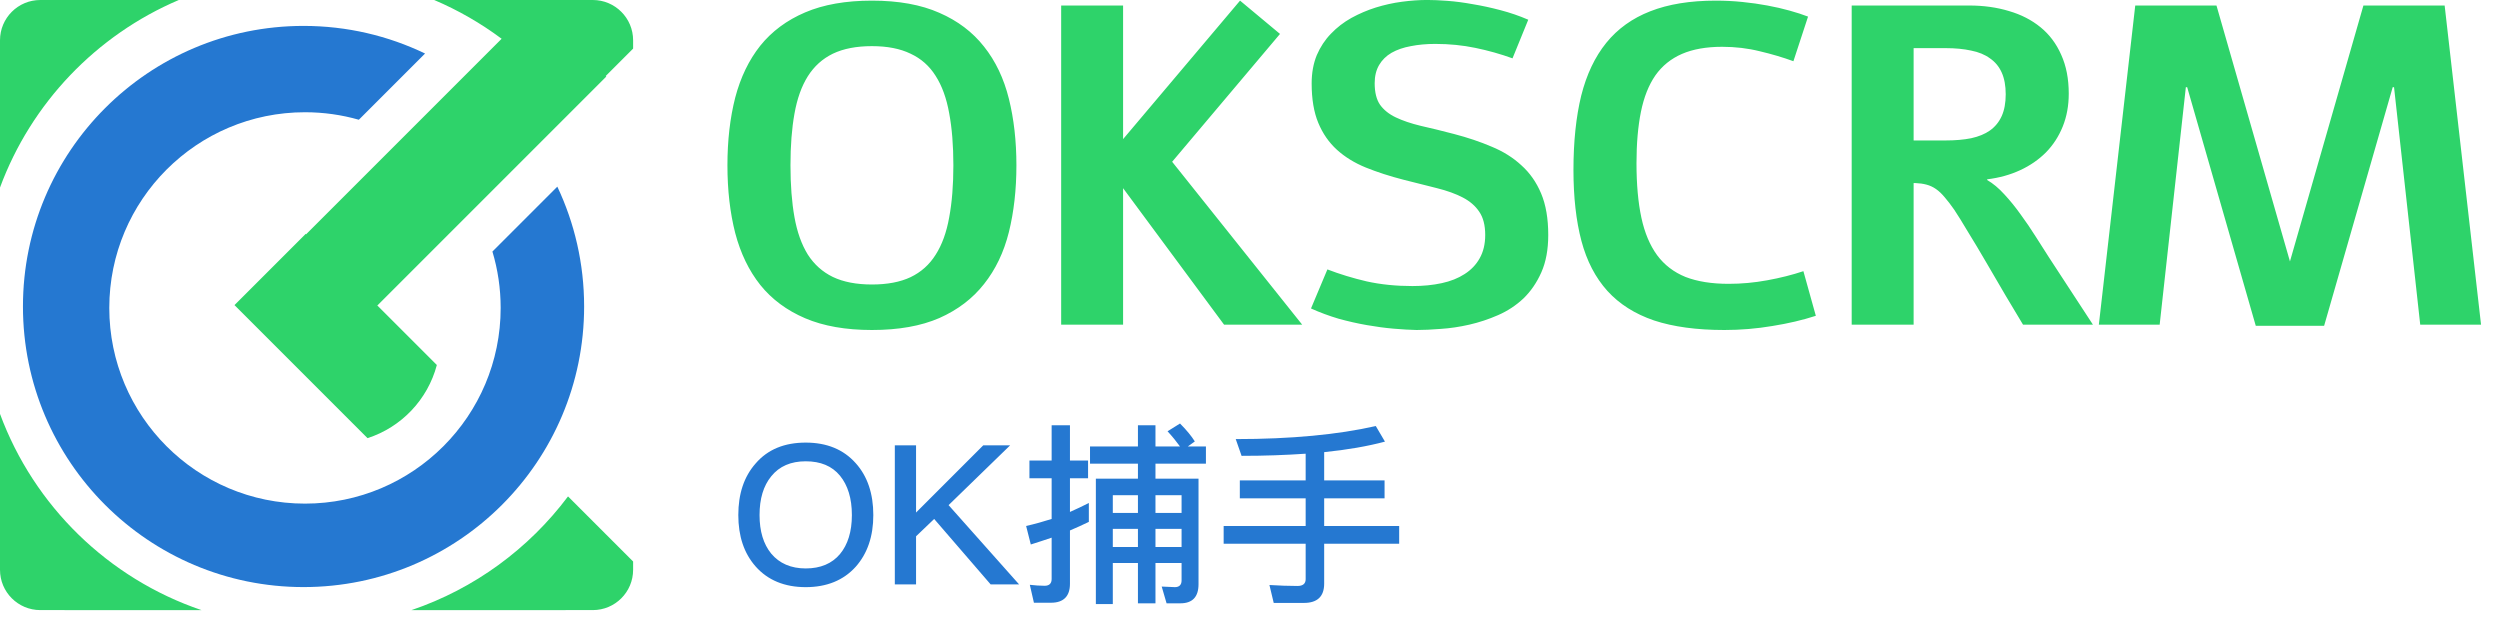 <svg width="154" height="38" viewBox="0 0 154 38" fill="none" xmlns="http://www.w3.org/2000/svg">
<path d="M53.711 0.039C55.352 0.039 56.737 0.29 57.867 0.791C58.997 1.283 59.913 1.976 60.615 2.869C61.326 3.762 61.837 4.833 62.147 6.082C62.456 7.322 62.611 8.689 62.611 10.184C62.611 11.678 62.456 13.05 62.147 14.299C61.837 15.538 61.326 16.605 60.615 17.498C59.913 18.391 58.997 19.088 57.867 19.59C56.737 20.082 55.352 20.328 53.711 20.328C52.098 20.328 50.726 20.087 49.596 19.604C48.465 19.12 47.545 18.437 46.834 17.553C46.132 16.669 45.617 15.602 45.289 14.354C44.97 13.105 44.81 11.715 44.81 10.184C44.81 8.652 44.97 7.262 45.289 6.014C45.617 4.765 46.132 3.699 46.834 2.814C47.545 1.93 48.465 1.247 49.596 0.764C50.726 0.281 52.098 0.039 53.711 0.039ZM53.711 2.842C52.754 2.842 51.952 2.997 51.305 3.307C50.667 3.617 50.152 4.081 49.76 4.701C49.377 5.312 49.103 6.077 48.94 6.998C48.775 7.91 48.693 8.971 48.693 10.184C48.693 11.396 48.775 12.462 48.94 13.383C49.103 14.294 49.377 15.06 49.76 15.68C50.152 16.29 50.667 16.751 51.305 17.061C51.952 17.37 52.754 17.525 53.711 17.525C54.659 17.525 55.452 17.375 56.09 17.074C56.737 16.764 57.252 16.304 57.635 15.693C58.027 15.083 58.305 14.317 58.469 13.396C58.642 12.476 58.728 11.405 58.728 10.184C58.728 8.962 58.642 7.891 58.469 6.971C58.305 6.05 58.027 5.285 57.635 4.674C57.252 4.063 56.737 3.607 56.09 3.307C55.452 2.997 54.659 2.842 53.711 2.842ZM76.387 0.039L78.848 2.09L72.204 9.965L80.215 20H75.403L69.182 11.592V20H65.368V0.34H69.182V8.57L76.387 0.039ZM81.768 16.596C82.525 16.887 83.332 17.134 84.188 17.334C85.054 17.525 85.993 17.621 87.005 17.621C87.661 17.621 88.263 17.562 88.809 17.443C89.356 17.325 89.826 17.138 90.218 16.883C90.619 16.628 90.928 16.304 91.147 15.912C91.375 15.511 91.489 15.033 91.489 14.477C91.489 13.875 91.366 13.396 91.12 13.041C90.883 12.685 90.546 12.394 90.108 12.166C89.671 11.938 89.142 11.747 88.522 11.592C87.903 11.437 87.214 11.264 86.458 11.072C85.61 10.854 84.835 10.603 84.134 10.32C83.441 10.038 82.848 9.673 82.356 9.227C81.864 8.78 81.481 8.229 81.208 7.572C80.934 6.916 80.798 6.105 80.798 5.139C80.798 4.492 80.903 3.913 81.112 3.402C81.331 2.892 81.623 2.45 81.987 2.076C82.352 1.693 82.771 1.37 83.245 1.105C83.728 0.841 84.229 0.627 84.749 0.463C85.278 0.299 85.815 0.18 86.362 0.107C86.909 0.035 87.428 -0.002 87.921 -0.002C88.267 -0.002 88.682 0.016 89.165 0.053C89.657 0.089 90.177 0.158 90.723 0.258C91.279 0.349 91.849 0.472 92.432 0.627C93.025 0.782 93.594 0.978 94.141 1.215L93.171 3.594C92.442 3.329 91.68 3.115 90.888 2.951C90.104 2.787 89.279 2.705 88.413 2.705C87.866 2.705 87.365 2.751 86.909 2.842C86.453 2.924 86.057 3.061 85.719 3.252C85.391 3.443 85.136 3.694 84.954 4.004C84.772 4.314 84.68 4.688 84.68 5.125C84.68 5.69 84.79 6.132 85.009 6.451C85.237 6.77 85.56 7.03 85.979 7.23C86.399 7.431 86.909 7.604 87.51 7.75C88.121 7.887 88.809 8.055 89.575 8.256C90.413 8.475 91.184 8.734 91.885 9.035C92.597 9.327 93.207 9.71 93.718 10.184C94.237 10.648 94.643 11.227 94.934 11.92C95.226 12.613 95.372 13.465 95.372 14.477C95.372 15.37 95.231 16.135 94.948 16.773C94.665 17.412 94.296 17.949 93.841 18.387C93.385 18.815 92.865 19.157 92.282 19.412C91.699 19.667 91.106 19.863 90.505 20C89.903 20.137 89.32 20.223 88.755 20.26C88.19 20.305 87.693 20.328 87.264 20.328C86.845 20.319 86.371 20.292 85.843 20.246C85.323 20.201 84.776 20.128 84.202 20.027C83.628 19.927 83.044 19.795 82.452 19.631C81.869 19.458 81.303 19.248 80.757 19.002L81.768 16.596ZM111.855 19.453C111.043 19.717 110.15 19.927 109.175 20.082C108.209 20.246 107.224 20.328 106.222 20.328C104.517 20.328 103.073 20.132 101.888 19.74C100.712 19.339 99.755 18.733 99.017 17.922C98.278 17.102 97.745 16.076 97.417 14.846C97.089 13.606 96.925 12.148 96.925 10.471C96.925 8.721 97.085 7.194 97.403 5.891C97.732 4.587 98.247 3.503 98.948 2.637C99.65 1.771 100.553 1.124 101.655 0.695C102.767 0.258 104.112 0.039 105.689 0.039C106.245 0.039 106.792 0.066 107.329 0.121C107.876 0.176 108.391 0.249 108.874 0.34C109.366 0.431 109.822 0.536 110.241 0.654C110.67 0.773 111.048 0.896 111.376 1.023L110.474 3.771C109.827 3.535 109.134 3.329 108.396 3.156C107.667 2.974 106.896 2.883 106.085 2.883C105.11 2.883 104.285 3.029 103.611 3.32C102.936 3.612 102.389 4.054 101.97 4.646C101.56 5.239 101.264 5.986 101.081 6.889C100.899 7.791 100.808 8.848 100.808 10.06C100.808 11.355 100.908 12.471 101.109 13.41C101.309 14.34 101.633 15.11 102.079 15.721C102.526 16.322 103.109 16.769 103.829 17.061C104.558 17.343 105.443 17.484 106.482 17.484C107.275 17.484 108.068 17.412 108.861 17.266C109.663 17.12 110.405 16.933 111.089 16.705L111.855 19.453ZM121.31 0.34C122.194 0.34 123.01 0.454 123.757 0.682C124.505 0.9 125.152 1.233 125.699 1.68C126.246 2.126 126.67 2.691 126.97 3.375C127.28 4.059 127.435 4.856 127.435 5.768C127.435 6.506 127.312 7.18 127.066 7.791C126.82 8.402 126.474 8.935 126.027 9.391C125.58 9.837 125.052 10.202 124.441 10.484C123.83 10.767 123.156 10.954 122.418 11.045L122.404 11.086C122.768 11.296 123.124 11.592 123.47 11.975C123.817 12.348 124.149 12.758 124.468 13.205C124.796 13.652 125.106 14.107 125.398 14.572C125.699 15.037 125.972 15.466 126.218 15.857L128.925 20H124.619C124.3 19.471 123.94 18.87 123.539 18.195C123.147 17.512 122.75 16.833 122.349 16.158C121.957 15.484 121.584 14.859 121.228 14.285C120.882 13.702 120.599 13.246 120.38 12.918C120.171 12.617 119.975 12.362 119.793 12.152C119.619 11.943 119.442 11.774 119.259 11.646C119.077 11.519 118.881 11.428 118.671 11.373C118.471 11.318 118.243 11.287 117.988 11.277H117.879V20H114.064V0.34H121.31ZM119.847 8.652C120.44 8.652 120.964 8.607 121.42 8.516C121.884 8.415 122.272 8.256 122.582 8.037C122.901 7.809 123.142 7.513 123.306 7.148C123.47 6.784 123.552 6.337 123.552 5.809C123.552 5.28 123.47 4.833 123.306 4.469C123.142 4.104 122.901 3.812 122.582 3.594C122.272 3.366 121.884 3.206 121.42 3.115C120.964 3.015 120.44 2.965 119.847 2.965H117.879V8.652H119.847ZM150.59 0.34L152.832 20H149.086L147.473 5.371H147.391L143.166 20.068H138.955L134.73 5.371H134.648L133.035 20H129.289L131.531 0.34H136.535L141.061 16.104L145.586 0.34H150.59Z" fill="#2ED36A"/>
<path d="M49.632 27.264C50.928 27.264 51.96 27.684 52.716 28.536C53.436 29.34 53.796 30.408 53.796 31.728C53.796 33.036 53.436 34.092 52.716 34.908C51.96 35.748 50.928 36.168 49.632 36.168C48.324 36.168 47.292 35.736 46.548 34.896C45.828 34.08 45.48 33.024 45.48 31.728C45.48 30.42 45.828 29.364 46.548 28.548C47.292 27.684 48.324 27.264 49.632 27.264ZM49.632 28.416C48.72 28.416 48.012 28.716 47.508 29.34C47.028 29.928 46.788 30.72 46.788 31.728C46.788 32.724 47.028 33.516 47.508 34.104C48.012 34.704 48.72 35.016 49.632 35.016C50.544 35.016 51.252 34.716 51.744 34.128C52.224 33.552 52.476 32.748 52.476 31.728C52.476 30.696 52.224 29.892 51.744 29.304C51.252 28.704 50.544 28.416 49.632 28.416ZM60.569 27.432H62.225L58.433 31.116L62.777 36H61.025L57.545 31.968L56.429 33.036V36H55.121V27.432H56.429V31.572L60.569 27.432ZM67.145 27.504H70.097V26.196H71.177V27.504H72.689C72.473 27.204 72.221 26.892 71.921 26.568L72.689 26.088C73.097 26.496 73.397 26.868 73.601 27.192L73.169 27.504H74.285V28.56H71.177V29.484H73.829V35.988C73.829 36.768 73.457 37.164 72.713 37.164H71.861L71.561 36.132L72.377 36.168C72.641 36.168 72.785 36.024 72.785 35.76V34.68H71.177V37.164H70.097V34.68H68.549V37.212H67.505V29.484H70.097V28.56H67.145V27.504ZM70.097 30.504H68.549V31.596H70.097V30.504ZM68.549 32.58V33.696H70.097V32.58H68.549ZM72.785 33.696V32.58H71.177V33.696H72.785ZM72.785 31.596V30.504H71.177V31.596H72.785ZM64.745 37.128H63.689L63.437 36.024C63.749 36.06 64.061 36.084 64.349 36.084C64.637 36.084 64.781 35.94 64.781 35.664V33.12C64.349 33.264 63.929 33.408 63.497 33.54L63.209 32.4C63.737 32.28 64.253 32.136 64.781 31.968V29.46H63.413V28.368H64.781V26.196H65.909V28.368H67.025V29.46H65.909V31.536C66.293 31.368 66.689 31.176 67.073 30.984V32.148C66.689 32.34 66.293 32.508 65.909 32.676V35.964C65.909 36.732 65.513 37.128 64.745 37.128ZM84.749 26.244L85.313 27.204C84.233 27.492 82.985 27.708 81.569 27.852V29.592H85.289V30.696H81.569V32.4H86.189V33.492H81.569V35.952C81.569 36.744 81.149 37.14 80.321 37.14H78.461L78.197 36.036C78.797 36.072 79.373 36.096 79.925 36.096C80.261 36.096 80.429 35.952 80.429 35.676V33.492H75.377V32.4H80.429V30.696H76.373V29.592H80.429V27.948C79.205 28.032 77.897 28.08 76.481 28.08L76.121 27.048C79.541 27.048 82.421 26.772 84.749 26.244Z" fill="#2578D1"/>
<path fill-rule="evenodd" clip-rule="evenodd" d="M0 25.496C2.095 31.167 6.672 35.635 12.412 37.583L2.482 37.582C1.111 37.582 0 36.471 0 35.1L0 25.496ZM34.99 30.579L39 34.588L39 35.1C39 36.471 37.889 37.582 36.518 37.582L25.347 37.583C29.23 36.265 32.58 33.795 34.99 30.579ZM26.747 0L36.518 0C37.889 0 39 1.112 39 2.482L39 2.994L37.314 4.68L37.348 4.715L23.243 18.819L26.909 22.485C26.346 24.617 24.724 26.318 22.639 26.99L14.444 18.794L18.831 14.407L18.856 14.432L30.9 2.388C29.624 1.436 28.231 0.631 26.747 0ZM11.013 0C5.932 2.161 1.922 6.351 0 11.553L0 2.482C0 1.112 1.111 0 2.482 0L11.013 0Z" fill="#2ED36A"/>
<path fill-rule="evenodd" clip-rule="evenodd" d="M18.698 1.596C21.38 1.596 23.919 2.207 26.184 3.297L22.105 7.376C21.05 7.075 19.937 6.914 18.787 6.914C12.129 6.914 6.732 12.311 6.732 18.968C6.732 25.626 12.129 31.023 18.787 31.023C25.444 31.023 30.841 25.626 30.841 18.968C30.841 17.761 30.663 16.595 30.333 15.495L34.331 11.497C35.39 13.736 35.982 16.239 35.982 18.88C35.982 28.425 28.244 36.164 18.698 36.164C9.152 36.164 1.414 28.425 1.414 18.88C1.414 9.334 9.152 1.596 18.698 1.596Z" fill="#2578D1"/>
</svg>
